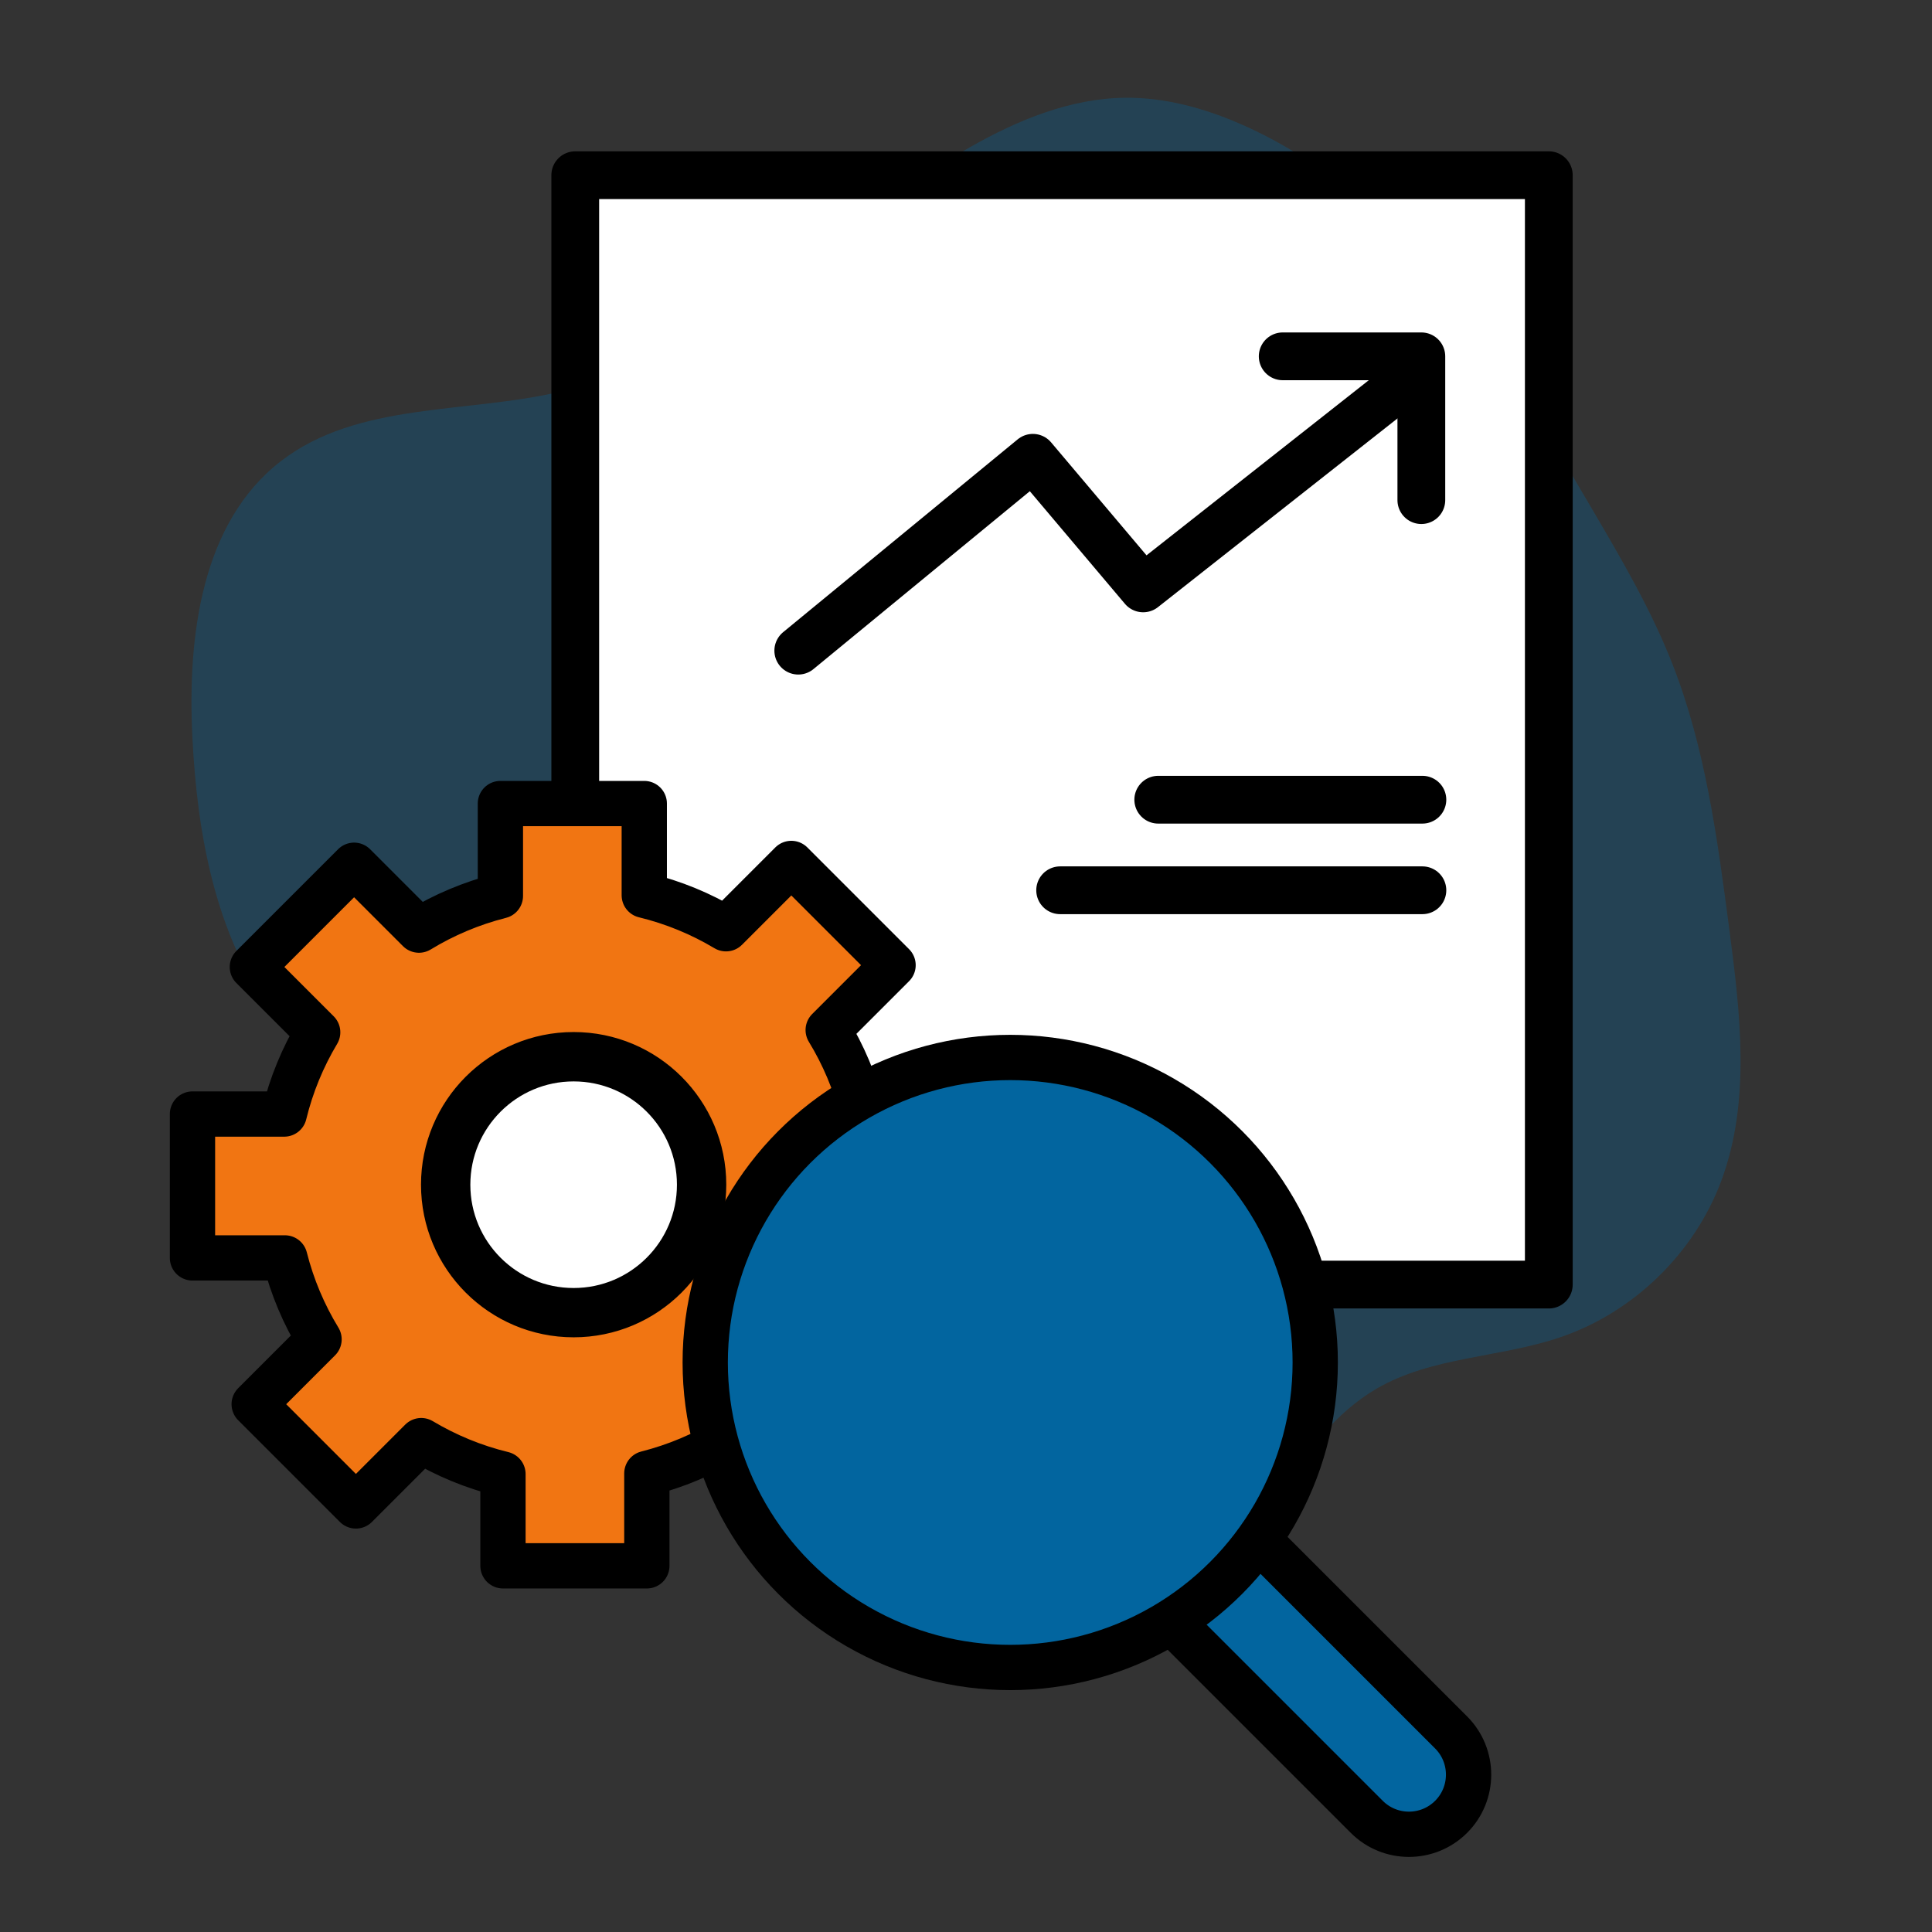 <?xml version="1.0" encoding="UTF-8"?>
<svg id="Layer_1" data-name="Layer 1" xmlns="http://www.w3.org/2000/svg" viewBox="0 0 512 512">
  <rect x="0" y="0" width="512" height="512" fill="#333333" stroke="none"/>
  <defs>
    <style>
      .cls-1 {
        fill: none;
      }

      .cls-1, .cls-2, .cls-3, .cls-4, .cls-5 {
        stroke: #000;
        stroke-linejoin: round;
      }

      .cls-1, .cls-2, .cls-3, .cls-5 {
        stroke-linecap: round;
      }

      .cls-1, .cls-5 {
        stroke-width: 12.66px;
      }

      .cls-6 {
        stroke-width: 0px;
      }

      .cls-6, .cls-2 {
        fill: #02659f;
      }

      .cls-7 {
        opacity: .31;
      }

      .cls-2, .cls-4 {
        stroke-width: 12px;
      }

      .cls-3 {
        stroke-width: 12.25px;
      }

      .cls-3, .cls-5 {
        fill: #fff;
      }

      .cls-4 {
        fill: #f17512;
      }
    </style>
  </defs>
  <g class="cls-7">
    <path class="cls-6" d="m117.49,307.79c-16.46-11.66-33.62-23.16-45.43-39.51-15.06-20.84-19.82-47.38-21.08-73.06-1.31-26.6,2.41-56.79,23.5-73.04,20.37-15.69,48.98-12.51,74.01-18.38,41.27-9.69,71.7-43.82,108.55-64.78,12.64-7.19,26.57-12.95,41.11-13.11,10.64-.12,21.13,2.79,30.87,7.07,42.86,18.84,69.27,61.64,92.96,102.03,7.78,13.25,15.58,26.58,21.2,40.88,8.78,22.36,11.97,46.46,15.09,70.28,2.92,22.29,5.74,45.63-2.09,66.7-7.13,19.21-23.22,34.87-42.61,41.49-16.05,5.48-34.14,5.12-48.78,13.66-21.41,12.48-29.96,40.75-51.75,52.57-14.94,8.1-33.59,6.7-49.34.31-26.02-10.54-45.12-31.2-65.51-49.54-25.42-22.85-52.82-43.81-80.69-63.56Z"/>
  </g>
  <rect class="cls-5" x="152.45" y="46.43" width="258" height="294"/>
  <g>
    <path class="cls-4" d="m253.02,332.68v-38.13h-24.48c-1.95-7.71-5.03-14.97-9.06-21.58l17.19-17.19-26.96-26.96-17.31,17.31c-6.65-3.97-13.93-6.99-21.66-8.87v-24.31h-38.13v24.48c-7.71,1.95-14.97,5.03-21.58,9.06l-17.19-17.19-26.96,26.96,17.31,17.31c-3.97,6.65-6.99,13.93-8.87,21.66h-24.31v38.13h24.48c1.95,7.71,5.03,14.97,9.06,21.58l-17.19,17.19,26.96,26.96,17.31-17.31c6.65,3.97,13.93,6.99,21.66,8.87v24.31h38.13v-24.48c7.71-1.95,14.97-5.03,21.58-9.06l17.19,17.19,26.96-26.96-17.31-17.31c3.97-6.65,6.99-13.93,8.87-21.66h24.31Zm-101,15.72c-19.02,0-34.45-15.42-34.45-34.45s15.42-34.45,34.45-34.45,34.45,15.42,34.45,34.45-15.42,34.45-34.45,34.45Z"/>
    <circle class="cls-3" cx="152.02" cy="313.96" r="33.5"/>
  </g>
  <g>
    <path class="cls-2" d="m333.45,396.23h31.61v84.06c0,8.72-7.08,15.81-15.81,15.81h0c-8.72,0-15.81-7.08-15.81-15.81v-84.06h0Z" transform="translate(-213.19 377.64) rotate(-45)"/>
    <circle class="cls-2" cx="267.72" cy="361.07" r="80.83"/>
  </g>
  <g>
    <polyline class="cls-1" points="211.55 172.43 273.72 121.32 302.95 155.93 368.95 103.93"/>
    <polyline class="cls-1" points="339.93 94.43 376.67 94.43 376.67 132.54"/>
  </g>
  <line class="cls-1" x1="306.95" y1="211.93" x2="376.95" y2="211.93"/>
  <line class="cls-1" x1="280.95" y1="235.93" x2="376.95" y2="235.93"/>
</svg>
